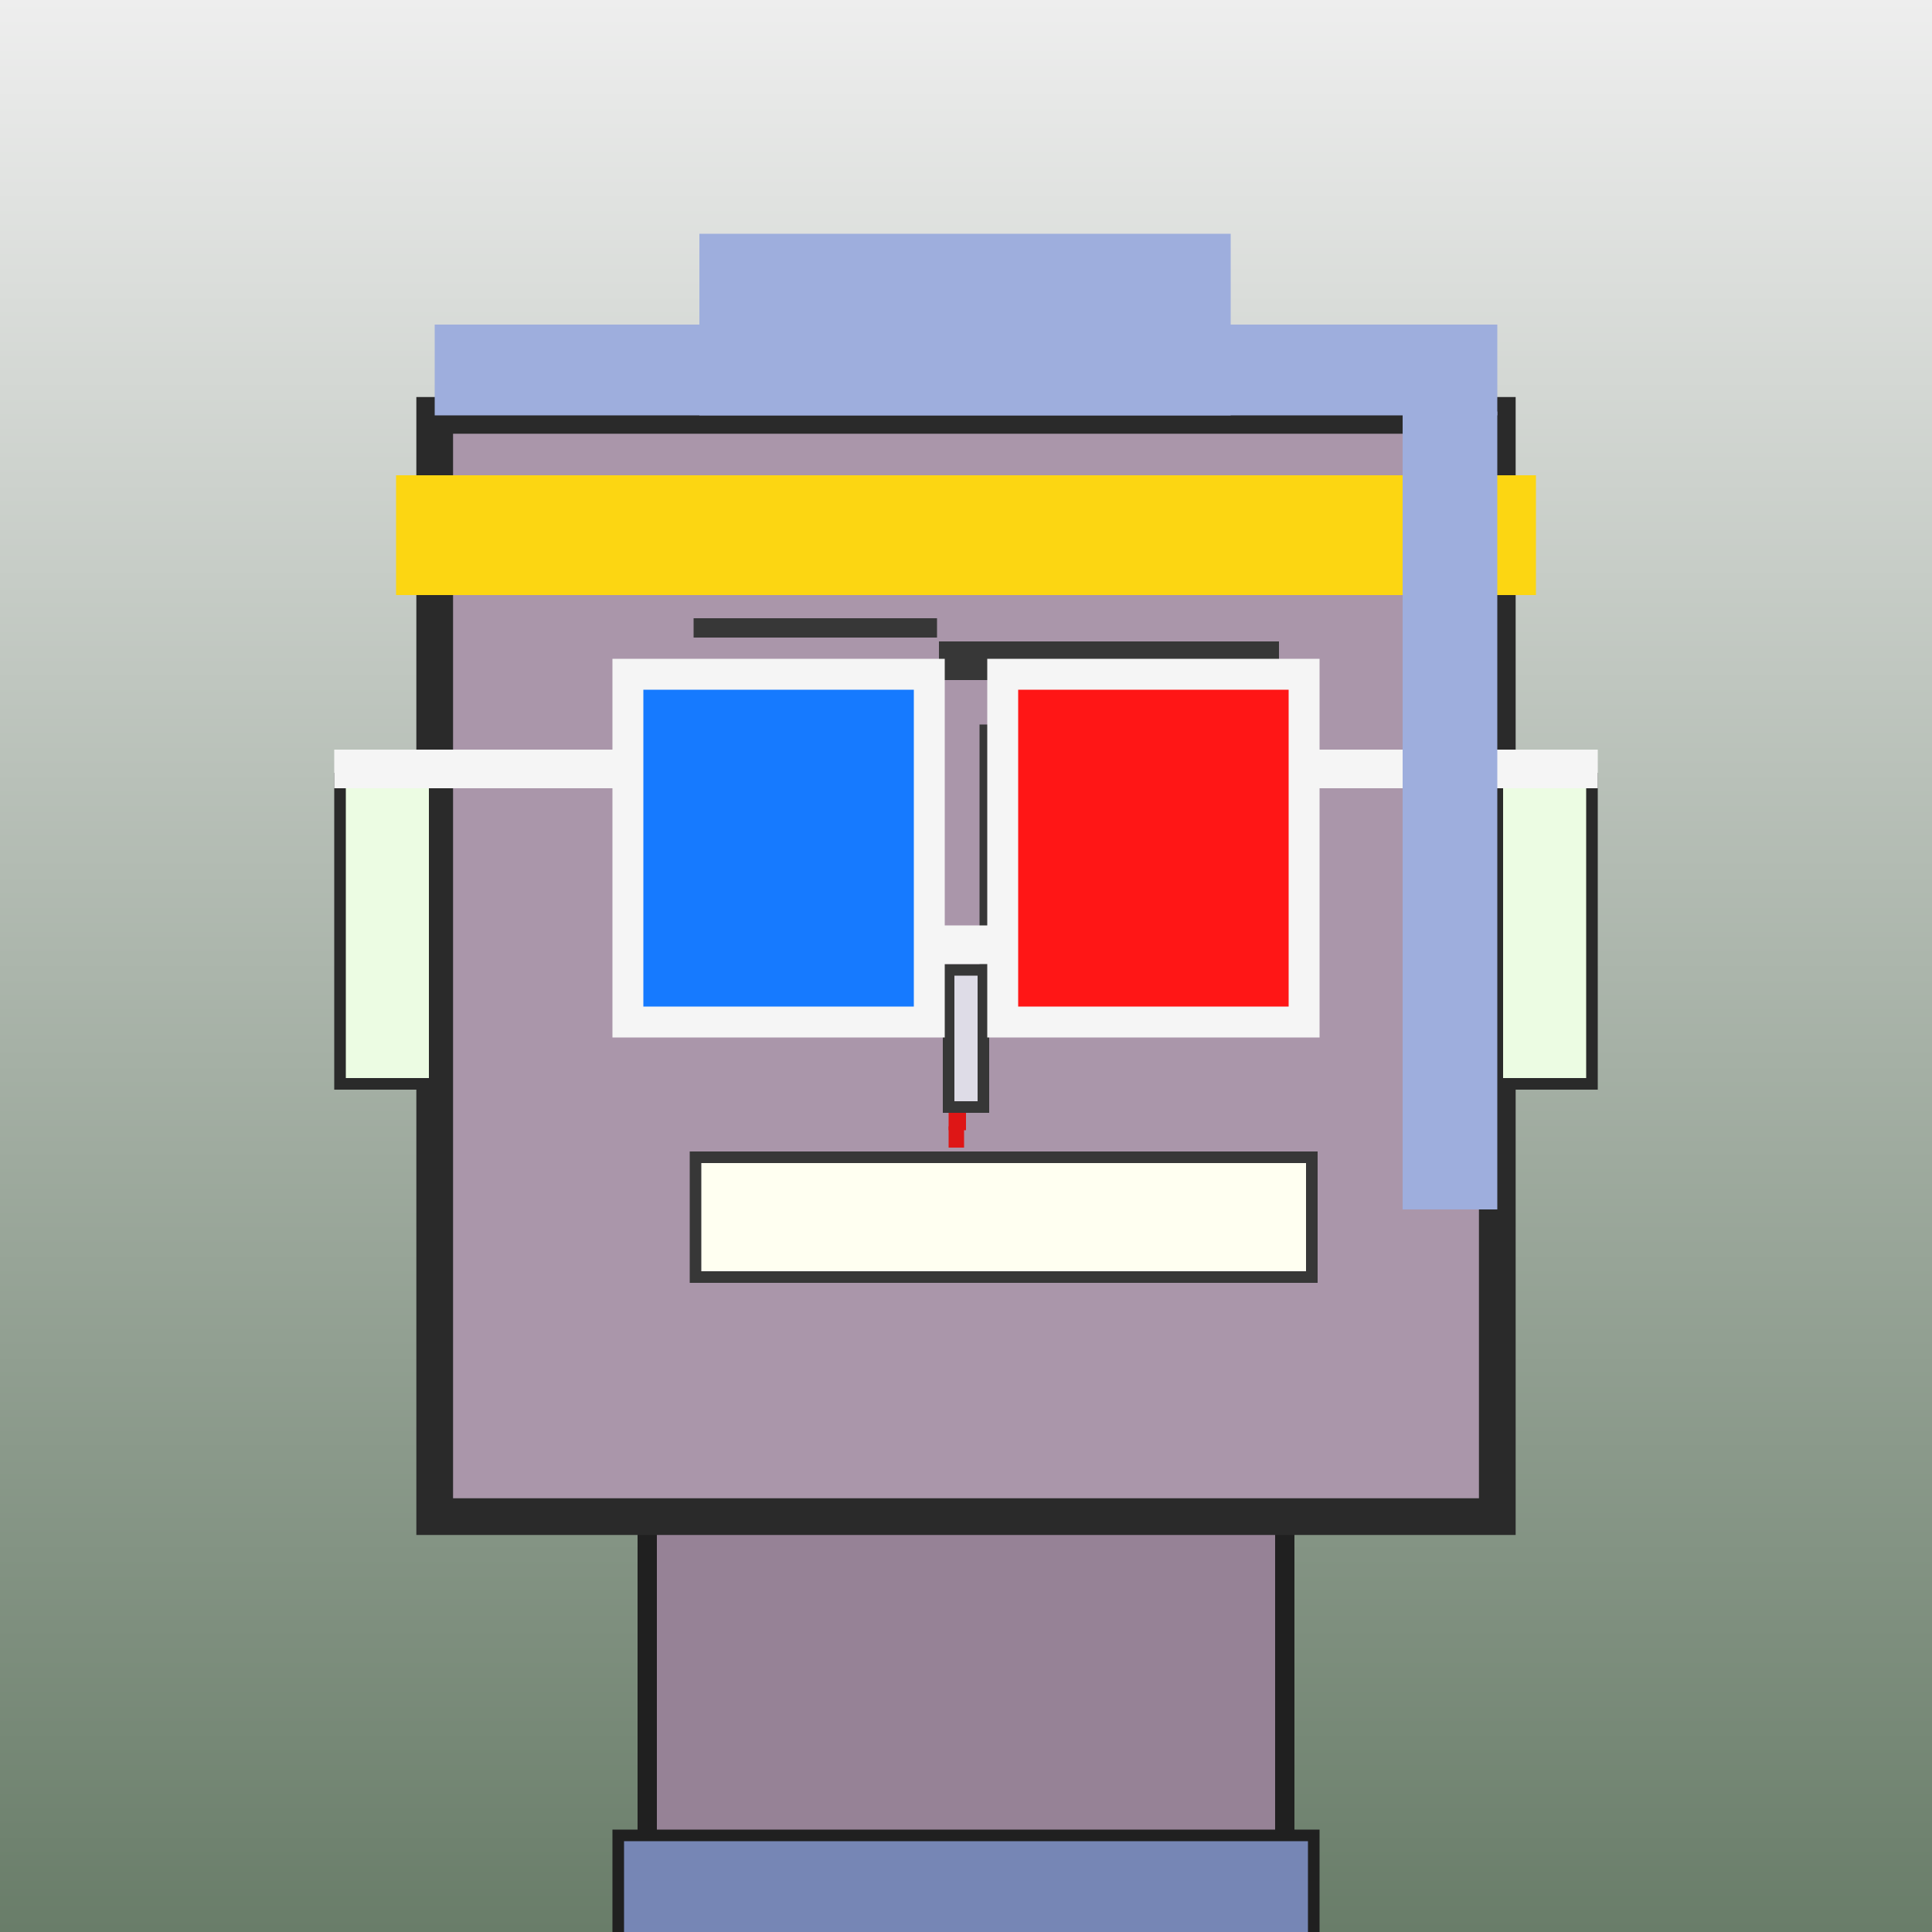 <?xml version="1.0" encoding="utf-8"?><svg viewBox="0 0 1000 1000" xmlns="http://www.w3.org/2000/svg"><defs><linearGradient gradientUnits="userSpaceOnUse" x1="500" y1="0" x2="500" y2="1000" id="bkStyle"><stop offset="0" style="stop-color: #eeeeee"/><stop offset="1" style="stop-color: rgb(105, 125, 105)"/></linearGradient></defs><rect id="background" width="1000" height="1000"  style="fill: url(#bkStyle);" onclick="background.style.fill='rgba(0,0,0,0)'"/><rect x="335" y="785" width="330" height="225" style="fill: rgb(150, 130, 150); stroke-width: 10px; stroke: rgb(32, 32, 32);"/><rect x="225" y="215" width="550" height="570" style="fill: rgb(170, 150, 170); stroke-width: 19px; stroke: rgb(42, 42, 42);"/><rect x="368" y="360" width="106" height="140" style="fill: rgb(208, 251, 244); stroke-width: 6px; stroke: rgb(55, 55, 55);"/><rect x="510" y="378" width="126" height="130" style="fill: rgb(208, 251, 244); stroke-width: 6px; stroke: rgb(55, 55, 55);"/><rect x="439" y="387" width="35" height="66" style="fill: rgb(32,32,32); stroke-width: 6px; stroke: rgb(55,55,55);"/><rect x="581" y="411" width="55" height="65" style="fill: rgb(32,32,32); stroke-width: 6px; stroke: rgb(55,55,55);"/><rect x="491" y="502" width="18" height="71" style="fill: rgb(222, 220, 231); stroke-width: 6px; stroke: rgb(55, 55, 55);"/><rect x="176" y="403" width="49" height="158" style="fill: rgb(236, 252, 227); stroke-width: 6px; stroke: rgb(42, 42, 42);"/><rect x="775" y="403" width="49" height="158" style="fill: rgb(236, 252, 227); stroke-width: 6px; stroke: rgb(42, 42, 42);"/><rect x="359" y="320" width="126" height="10" style="fill: rgb(55, 55, 55); stroke-width: 0px; stroke: rgb(0, 0, 0);"/><rect x="486" y="332" width="176" height="20" style="fill: rgb(55, 55, 55); stroke-width: 0px; stroke: rgb(0, 0, 0);"/><rect x="360" y="599" width="319" height="62" style="fill: rgb(259, 266, 241); stroke-width: 6px; stroke: rgb(55, 55, 55);"/><rect x="491" y="576" width="9" height="9" style="fill: rgb(222,22,22);"/><rect x="491" y="583" width="8" height="11" style="fill: rgb(222,22,22);"/><rect x="481" y="479" width="38" height="20" style="fill: rgb(245,245,245);"/><rect x="325" y="349" width="156" height="180" style="fill: rgb(22,122,255); stroke-width: 16px; stroke: rgb(245,245,245);"/><rect x="519" y="349" width="156" height="180" style="fill: rgb(255,22,22); stroke-width: 16px; stroke: rgb(245,245,245);"/><rect x="173" y="388" width="159" height="20" style="fill: rgb(245,245,245);"/><rect x="668" y="388" width="159" height="20" style="fill: rgb(245,245,245);"/><rect x="225" y="168" width="550" height="47" style="fill: rgb(158, 174, 221); stroke-width: 0px; stroke: rgb(0, 0, 0);"/><rect x="362" y="121" width="275" height="94" style="fill: rgb(158, 174, 221); stroke-width: 0px; stroke: rgb(0, 0, 0);"/><rect x="205" y="246" width="590" height="62" style="fill: rgb(252, 214, 18); stroke-width: 0px; stroke: rgb(0, 0, 0);"/><rect x="726" y="213" width="49" height="413" style="fill: rgb(158, 174, 221); stroke-width: 0px; stroke: rgb(0, 0, 0);"/><rect x="320" y="950" width="360" height="62" style="fill: rgb(118, 134, 181); stroke-width: 6px; stroke: rgb(32, 32, 32);"/></svg>